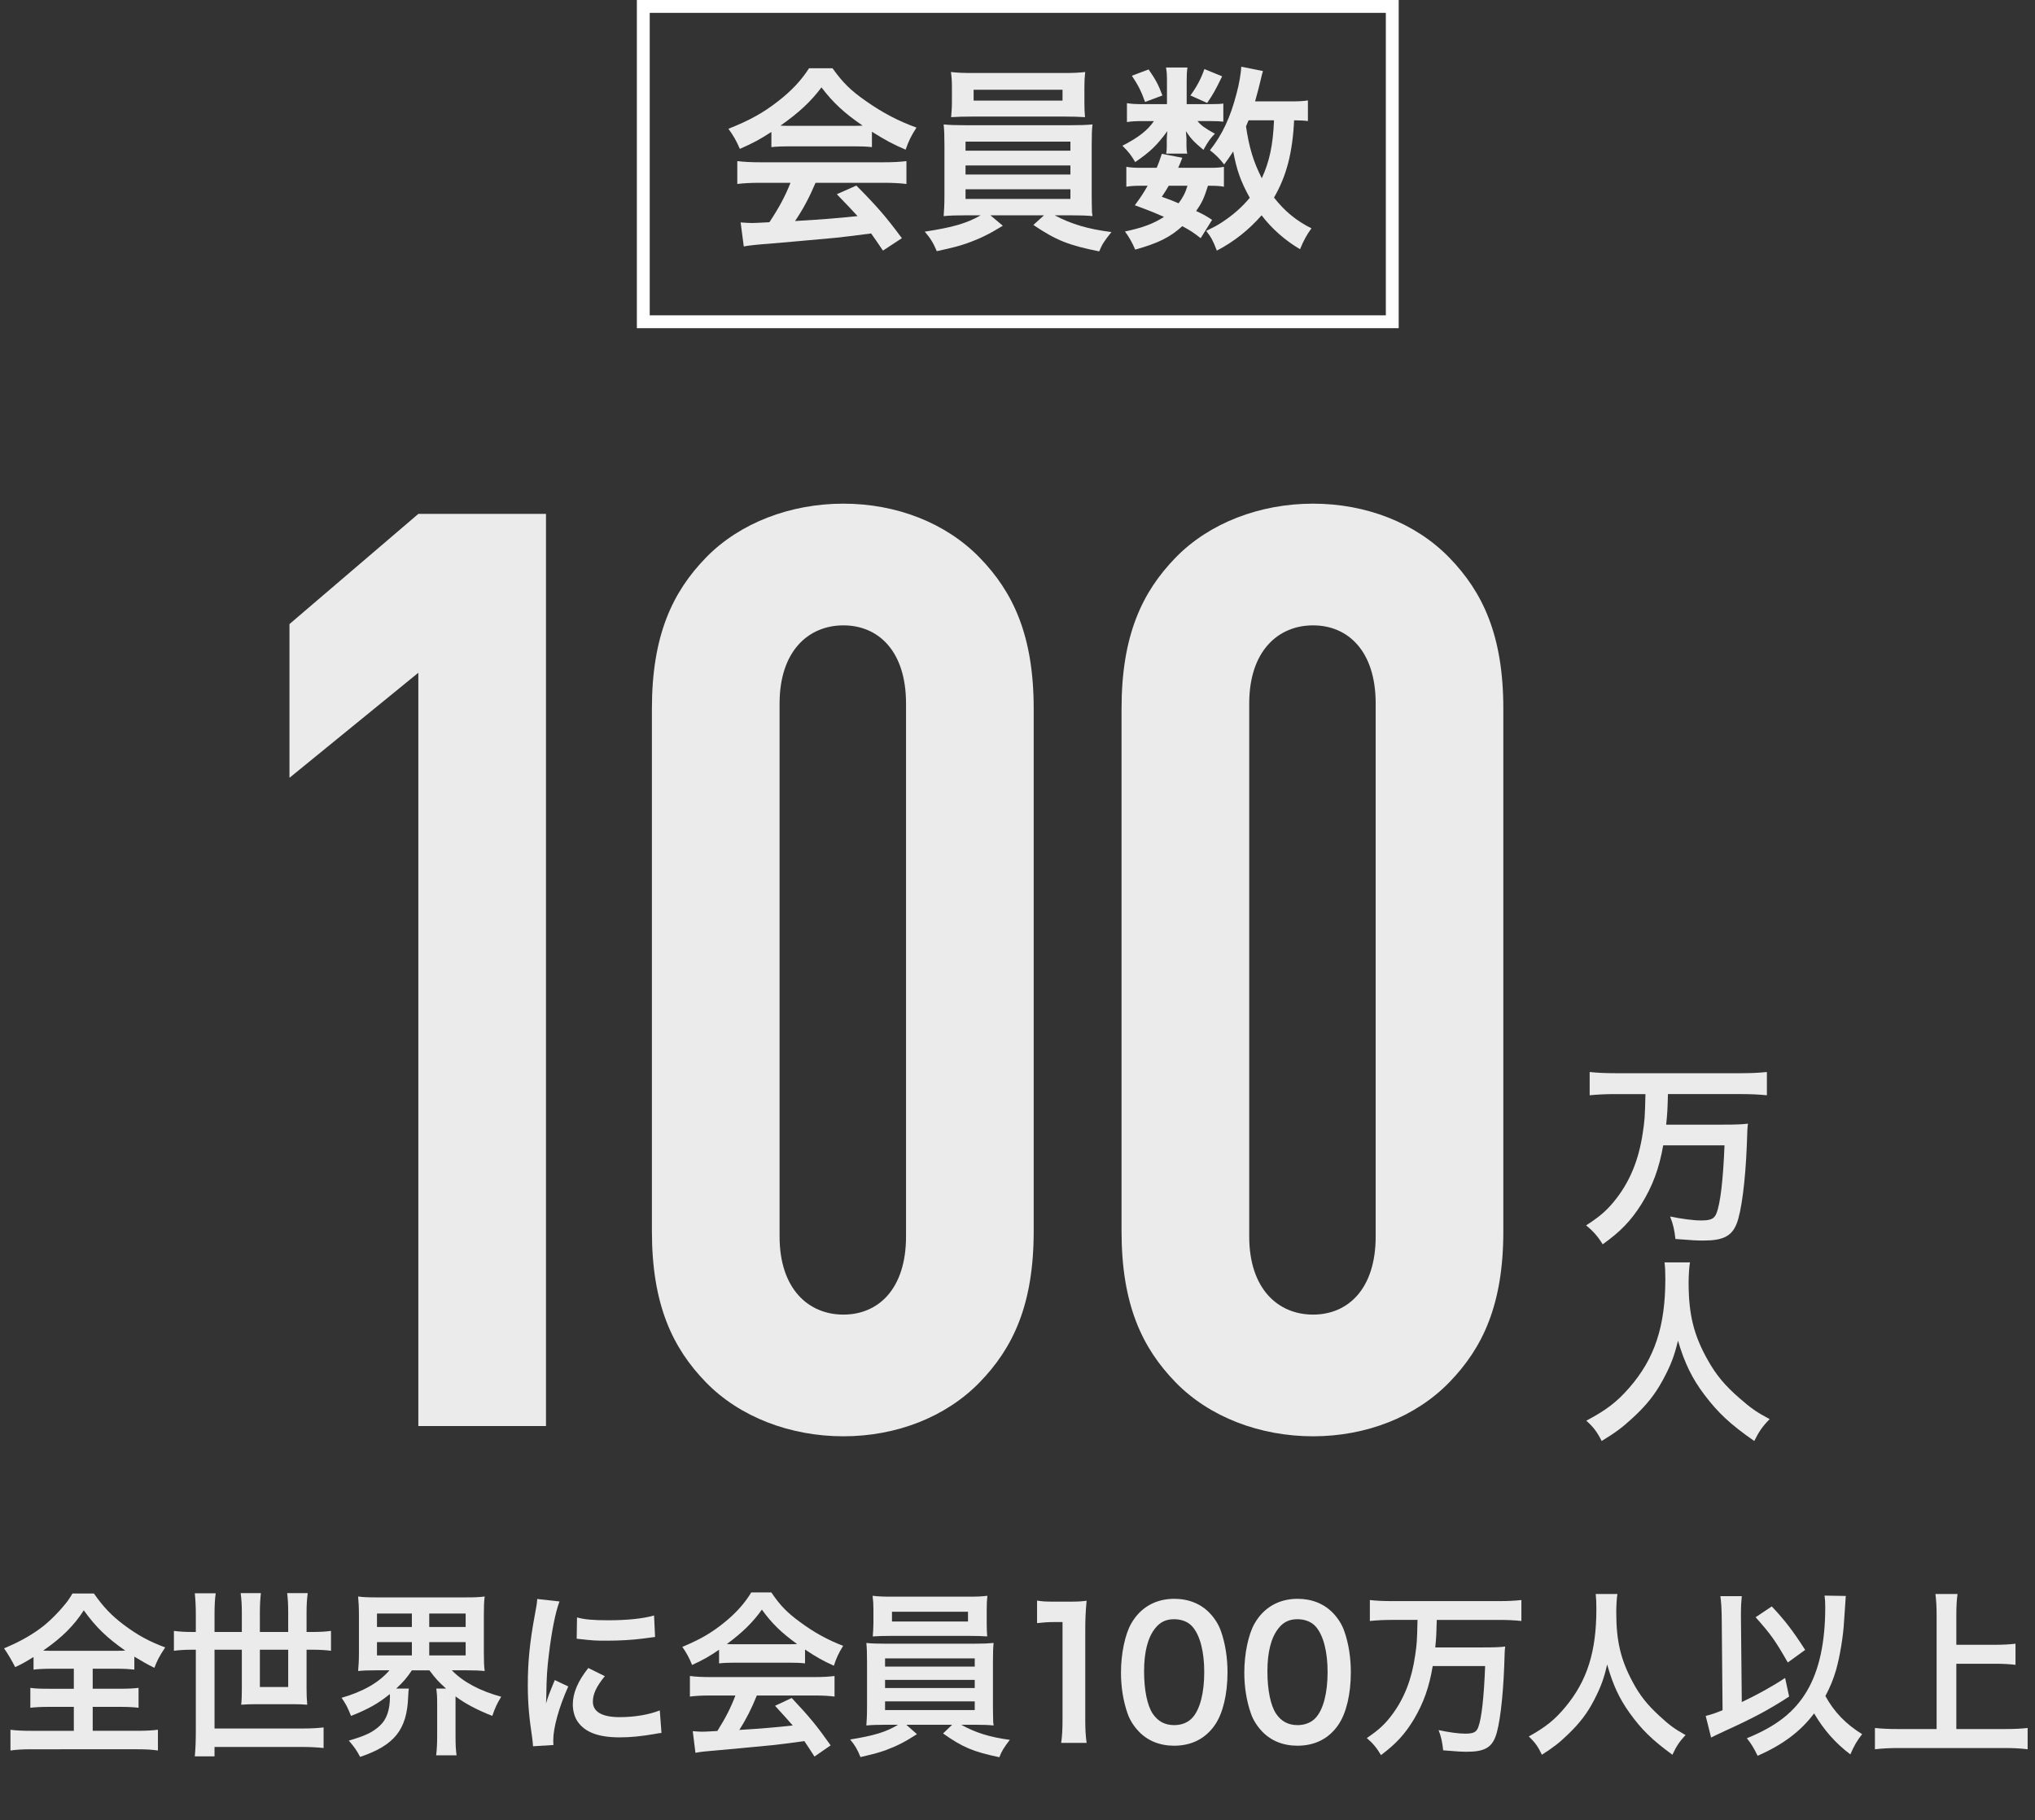 <?xml version="1.0" encoding="UTF-8"?><svg id="_イヤー_2" xmlns="http://www.w3.org/2000/svg" width="206.5" height="184.697" viewBox="0 0 206.5 184.697"><rect x="0" y="0" width="206.5" height="184.697" fill="#333333" stroke="none"/><g id="_イヤー_3"><g style="opacity:.9;"><path d="M42.45,144.715V68.272l-13.076,10.66v-15.601l13.076-11.181h12.954v92.563h-12.954Z" style="fill:#fff;"/><path d="M99.393,140.295c-3.422,3.51-8.433,5.46-13.81,5.46s-10.51-1.95-13.932-5.46c-3.422-3.511-5.499-7.931-5.499-15.341v-53.042c0-7.41,2.077-11.83,5.499-15.341,3.422-3.51,8.555-5.46,13.932-5.46s10.388,1.95,13.81,5.46c3.421,3.511,5.5,7.931,5.5,15.341v53.042c0,7.41-2.078,11.83-5.5,15.341Zm-7.454-68.903c0-5.33-2.812-7.93-6.355-7.93s-6.477,2.6-6.477,7.93v54.082c0,5.331,2.933,7.931,6.477,7.931s6.355-2.6,6.355-7.931v-54.082Z" style="fill:#fff;"/><path d="M147.049,140.295c-3.422,3.51-8.432,5.46-13.809,5.46s-10.51-1.95-13.932-5.46c-3.422-3.511-5.5-7.931-5.5-15.341v-53.042c0-7.41,2.078-11.83,5.5-15.341,3.422-3.51,8.555-5.46,13.932-5.46s10.387,1.95,13.809,5.46c3.422,3.511,5.5,7.931,5.5,15.341v53.042c0,7.41-2.078,11.83-5.5,15.341Zm-7.453-68.903c0-5.33-2.812-7.93-6.355-7.93-3.545,0-6.477,2.6-6.477,7.93v54.082c0,5.331,2.932,7.931,6.477,7.931,3.543,0,6.355-2.6,6.355-7.931v-54.082Z" style="fill:#fff;"/></g><g style="opacity:.9;"><path d="M5.269,169.341c-.821,0-1.403,.036-1.865,.09v-1.278c-.821,.504-1.129,.684-1.864,1.026q-.513-1.008-1.129-1.909c1.625-.666,3.01-1.458,4.139-2.376,.564-.468,1.352-1.243,1.882-1.891,.359-.414,.547-.666,.923-1.296h2.172c.958,1.368,1.779,2.232,3.045,3.187,1.42,1.062,2.549,1.674,4.191,2.287-.616,.936-.821,1.332-1.095,2.07-.77-.378-1.266-.666-2.036-1.134v1.314c-.496-.054-1.026-.09-1.813-.09h-2.412v2.035h2.771c.89,0,1.437-.036,1.882-.09v2.017c-.462-.054-1.043-.09-1.882-.09h-2.771v2.431h4.447c.907,0,1.642-.036,2.172-.108v2.106c-.564-.09-1.283-.126-2.155-.126H3.199c-.873,0-1.574,.036-2.138,.126v-2.106c.496,.072,1.231,.108,2.189,.108H7.492v-2.431h-2.515c-.855,0-1.437,.036-1.898,.09v-2.017c.53,.072,1.043,.09,1.898,.09h2.515v-2.035h-2.224Zm6.637-1.819c.359,0,.479,0,.804-.018-1.881-1.314-2.959-2.359-4.208-4.087-.992,1.548-2.224,2.773-4.123,4.087,.342,.018,.496,.018,.752,.018h6.774Z" style="fill:#fff;"/><path d="M19.871,163.849c0-.811-.034-1.44-.103-2.161h2.121c-.085,.576-.12,1.242-.12,2.161v1.765h2.771v-1.981c0-.756-.034-1.332-.12-1.962h2.053c-.068,.63-.103,1.225-.103,1.944v1.999h2.874v-2.017c0-.811-.034-1.314-.103-1.927h2.087c-.085,.612-.12,1.188-.12,1.944v1.999h.599c.787,0,1.351-.036,1.881-.108v2.017c-.564-.072-1.095-.108-1.881-.108h-.599v3.961c0,.54,.017,1.08,.068,1.62-.462-.036-.855-.054-1.437-.054h-3.78c-.582,0-.958,.018-1.488,.054,.052-.396,.069-.918,.069-1.53v-4.051h-2.771v7.995h8.912c.906,0,1.471-.036,2.155-.108v2.089c-.684-.072-1.334-.108-2.155-.108h-8.912v.954h-2.001c.068-.756,.103-1.512,.103-2.557v-8.265h-.342c-.77,0-1.351,.036-1.881,.108v-2.017c.547,.072,1.112,.108,1.881,.108h.342v-1.765Zm6.5,3.565v3.781h2.874v-3.781h-2.874Z" style="fill:#fff;"/><path d="M38.134,169.503c-.735,0-1.283,.018-1.796,.072,.051-.558,.085-1.026,.085-1.873v-3.763c0-.9-.034-1.35-.085-1.926,.53,.072,1.009,.09,1.83,.09h9.168c.821,0,1.283-.018,1.847-.09-.068,.522-.085,1.008-.085,1.926v3.763c0,.882,.017,1.369,.085,1.873-.547-.054-1.078-.072-1.83-.072h-1.505c1.163,1.188,2.839,2.088,5.012,2.683-.41,.666-.599,1.062-.906,1.945-1.505-.594-2.754-1.243-3.729-1.981v3.998c0,.792,.017,1.386,.103,1.98h-2.07c.069-.558,.103-1.134,.103-1.999v-3.349c0-.666-.034-1.026-.086-1.422h.992c-.804-.72-1.061-1.008-1.693-1.854h-1.779c-.496,.738-.821,1.134-1.591,1.854h1.283c-.034,.198-.051,.414-.068,.828-.12,3.349-1.402,4.934-4.875,6.104-.359-.666-.496-.882-1.146-1.657,1.625-.468,2.412-.828,3.13-1.495,.701-.63,1.043-1.602,1.043-2.989,0-.036-.017-.126-.017-.234-1.112,.918-2.189,1.53-3.934,2.215-.359-.9-.513-1.188-.958-1.837,2.189-.63,3.814-1.566,4.858-2.791h-1.386Zm.12-4.394h3.541v-1.368h-3.541v1.368Zm0,2.881h3.541v-1.35h-3.541v1.35Zm5.303-2.881h3.695v-1.368h-3.695v1.368Zm0,2.881h3.695v-1.35h-3.695v1.35Z" style="fill:#fff;"/><path d="M54.088,177.209c-.017-.324-.034-.432-.085-.846-.325-2.179-.444-3.565-.444-5.384,0-2.322,.205-4.375,.701-7.04,.188-1.008,.222-1.188,.256-1.674l2.258,.252c-.41,1.062-.804,3.079-1.078,5.384-.171,1.35-.239,2.413-.256,3.979,0,.396-.017,.54-.034,.99,.188-.63,.222-.756,.889-2.376l1.369,.648c-.941,2.089-1.522,4.177-1.522,5.456,0,.108,0,.252,.017,.486l-2.07,.126Zm7.287-7.112c-.855,1.044-1.214,1.818-1.214,2.593,0,1.026,.94,1.566,2.72,1.566,1.505,0,2.993-.252,4.071-.685l.171,2.287c-.239,.018-.308,.036-.701,.108-1.369,.234-2.412,.342-3.541,.342-2.121,0-3.49-.504-4.242-1.566-.325-.45-.513-1.116-.513-1.764,0-1.17,.513-2.377,1.574-3.709l1.676,.829Zm-2.822-5.96c.77,.216,1.676,.288,3.164,.288,1.899,0,3.524-.162,4.653-.486l.103,2.179c-.137,.018-.394,.054-1.214,.162-1.095,.144-2.395,.216-3.661,.216-1.249,0-1.266,0-3.079-.198l.034-2.161Z" style="fill:#fff;"/><path d="M72.967,167.414c-1.061,.72-1.54,.99-2.737,1.548-.291-.72-.564-1.224-.992-1.836,1.847-.774,2.993-1.44,4.293-2.502,1.129-.918,2.001-1.873,2.703-3.025h2.035c.907,1.333,1.591,2.035,2.891,2.989,1.454,1.08,2.839,1.836,4.396,2.431-.479,.774-.702,1.278-.941,2.017-1.078-.486-1.728-.846-2.925-1.639v1.404c-.445-.054-.89-.072-1.54-.072h-5.713c-.496,0-1.009,.018-1.471,.072v-1.386Zm-.941,4.646c-.873,0-1.454,.036-2.019,.108v-2.088c.564,.072,1.215,.108,2.019,.108h10.656c.838,0,1.437-.036,2.001-.108v2.088c-.564-.072-1.146-.108-2.001-.108h-5.884c-.53,1.314-1.061,2.376-1.779,3.493q3.028-.18,5.422-.45c-.547-.63-.838-.955-1.796-1.999l1.693-.792c1.831,1.945,2.566,2.845,3.951,4.808l-1.642,1.134c-.564-.882-.735-1.134-1.026-1.566-1.42,.198-2.446,.324-3.079,.396-1.693,.162-5.08,.486-5.765,.54-.958,.072-1.813,.162-2.207,.252l-.273-2.197c.462,.036,.752,.054,.992,.054,.12,0,.633-.018,1.505-.072,.838-1.333,1.369-2.377,1.831-3.601h-2.6Zm8.108-5.204c.273,0,.428,0,.752-.018-1.574-1.134-2.548-2.071-3.575-3.493-.907,1.279-1.967,2.323-3.558,3.493,.291,.018,.394,.018,.701,.018h5.679Z" style="fill:#fff;"/><path d="M89.811,175.03c-.855,0-1.351,.018-1.898,.072,.034-.45,.068-.99,.068-1.891v-4.555c0-.918-.017-1.387-.068-1.927,.513,.054,1.095,.072,1.898,.072h9.1c.838,0,1.317-.018,1.916-.072-.051,.486-.068,.918-.068,1.927v4.555c0,.702,.018,1.098,.018,1.17,0,.342,0,.396,.051,.72-.53-.054-1.061-.072-1.916-.072h-1.369c1.454,.811,2.908,1.26,4.927,1.531-.616,.81-.821,1.134-1.061,1.764-2.651-.558-3.729-1.008-5.713-2.413l.924-.882h-4.653l1.078,.955c-1.197,.774-1.967,1.17-3.113,1.603-.684,.252-1.214,.396-2.617,.72-.291-.738-.564-1.206-1.043-1.782,2.446-.396,3.626-.756,4.858-1.495h-1.317Zm10.314-10.317c0,.54,.017,.936,.051,1.351-.513-.036-1.095-.054-1.847-.054h-7.886c-.77,0-1.368,.018-1.881,.054,.034-.45,.068-.864,.068-1.351v-1.387c0-.54-.017-.846-.085-1.386,.599,.072,1.026,.09,1.95,.09h7.766c.923,0,1.334-.018,1.933-.09-.051,.486-.068,.81-.068,1.386v1.387Zm-10.314,4.411h9.1v-.828h-9.1v.828Zm0,2.179h9.1v-.828h-9.1v.828Zm0,2.233h9.1v-.882h-9.1v.882Zm.702-9.975v.99h7.714v-.99h-7.714Z" style="fill:#fff;"/><path d="M107.681,176.867c.103-.702,.138-1.404,.138-2.34v-9.921h-.822c-.633,0-1.129,.036-1.762,.108v-2.287c.531,.09,.906,.108,1.711,.108h1.574c.871,0,1.129-.018,1.744-.09-.103,1.062-.137,1.891-.137,2.971v9.111c0,.954,.034,1.603,.137,2.34h-2.583Z" style="fill:#fff;"/><path d="M115.546,175.697c-.513-.541-.907-1.17-1.13-1.819-.443-1.278-.666-2.683-.666-4.141,0-1.909,.41-3.889,1.043-4.987,.924-1.621,2.463-2.503,4.361-2.503,1.455,0,2.703,.504,3.609,1.458,.514,.54,.906,1.17,1.129,1.818,.445,1.26,.668,2.701,.668,4.177,0,2.215-.463,4.159-1.266,5.33-.959,1.405-2.379,2.125-4.157,2.125-1.454,0-2.686-.504-3.592-1.458Zm5.456-1.387c.77-.846,1.197-2.521,1.197-4.627,0-2.088-.428-3.727-1.197-4.609-.41-.486-1.094-.756-1.864-.756-.821,0-1.419,.288-1.915,.918-.754,.937-1.129,2.413-1.129,4.375,0,1.891,.324,3.457,.871,4.285,.531,.792,1.249,1.17,2.189,1.17,.754,0,1.42-.27,1.848-.756Z" style="fill:#fff;"/><path d="M128.062,175.697c-.514-.541-.906-1.17-1.129-1.819-.445-1.278-.668-2.683-.668-4.141,0-1.909,.411-3.889,1.044-4.987,.924-1.621,2.464-2.503,4.362-2.503,1.453,0,2.702,.504,3.609,1.458,.513,.54,.906,1.17,1.129,1.818,.444,1.26,.666,2.701,.666,4.177,0,2.215-.461,4.159-1.266,5.33-.957,1.405-2.377,2.125-4.156,2.125-1.454,0-2.686-.504-3.592-1.458Zm5.457-1.387c.77-.846,1.197-2.521,1.197-4.627,0-2.088-.428-3.727-1.197-4.609-.411-.486-1.096-.756-1.865-.756-.82,0-1.42,.288-1.916,.918-.752,.937-1.129,2.413-1.129,4.375,0,1.891,.325,3.457,.873,4.285,.529,.792,1.248,1.17,2.189,1.17,.752,0,1.42-.27,1.848-.756Z" style="fill:#fff;"/><path d="M141.213,164.389c-.787,0-1.506,.036-2.207,.108v-2.125c.633,.072,1.352,.108,2.189,.108h10.998c.821,0,1.523-.036,2.189-.108v2.125c-.666-.072-1.402-.108-2.172-.108h-6.414c-.035,1.404-.052,1.801-.154,2.791h4.909c1.009,0,1.677-.018,2.189-.09-.052,.415-.052,.432-.103,2.035-.12,3.169-.462,6.032-.89,7.13-.428,1.116-1.181,1.512-2.874,1.512-.564,0-.924-.018-2.429-.144-.085-.81-.188-1.333-.462-2.052,.992,.216,2.019,.36,2.686,.36,.838,0,1.146-.144,1.334-.648,.342-.882,.582-3.079,.701-6.212h-5.319c-.358,2.143-.923,3.727-1.898,5.383-.907,1.513-1.813,2.503-3.353,3.655-.394-.684-.821-1.207-1.438-1.729,1.249-.846,1.883-1.44,2.635-2.467,1.197-1.639,1.933-3.547,2.275-5.942,.17-1.188,.188-1.368,.238-3.583h-2.633Z" style="fill:#fff;"/><path d="M164.129,161.76c-.069,.306-.121,1.207-.121,1.854,0,2.899,.445,4.808,1.677,7.094,.719,1.351,1.488,2.305,2.702,3.421,1.01,.936,1.523,1.314,2.652,1.944-.65,.702-.924,1.134-1.334,1.999-2.088-1.53-3.131-2.557-4.346-4.249-1.043-1.458-1.693-2.845-2.274-4.916-.325,1.44-.634,2.269-1.335,3.637-.684,1.314-1.419,2.287-2.634,3.457-.89,.864-1.454,1.297-2.651,2.071-.393-.828-.719-1.278-1.334-1.854,1.744-.972,2.651-1.71,3.729-3.007,2.207-2.665,3.131-5.618,3.131-9.939,0-.702-.018-1.026-.068-1.513h2.207Z" style="fill:#fff;"/><path d="M174.711,164.119c-.018-.954-.051-1.495-.137-2.143h2.172c-.051,.504-.085,1.044-.085,1.765v.396l.085,8.588c1.574-.738,3.25-1.674,4.396-2.449l.41,1.891c-2.121,1.369-3.558,2.143-6.722,3.583-.65,.306-.771,.36-1.198,.576l-.547-2.196c.6-.145,.89-.252,1.711-.576l-.086-9.435Zm12.59-2.161q-.018,.198-.172,2.503c-.085,1.62-.428,3.637-.82,5.023-.273,.936-.6,1.729-1.078,2.629,.873,1.602,2.07,2.845,3.729,3.871-.495,.612-.838,1.206-1.197,2.052-1.504-1.134-2.668-2.449-3.677-4.159-1.386,1.836-3.165,3.169-5.73,4.303-.394-.81-.685-1.278-1.095-1.782,3.011-1.225,4.857-2.683,6.106-4.808,1.231-2.088,1.848-4.916,1.848-8.48,0-.576-.017-.774-.069-1.188l2.156,.036Zm-7.51,1.062c1.352,1.44,2.121,2.449,3.387,4.411l-1.762,1.278c-1.3-2.269-1.71-2.845-3.267-4.591l1.642-1.098Z" style="fill:#fff;"/><path d="M198.517,175.463h4.927c.906,0,1.676-.036,2.309-.108v2.161c-.719-.09-1.42-.126-2.275-.126h-10.861c-.805,0-1.591,.036-2.36,.126v-2.161c.667,.072,1.386,.108,2.36,.108h3.9v-11.631c0-.792-.035-1.333-.12-2.071h2.241c-.086,.666-.12,1.261-.12,2.071v3.079h4.02c.753,0,1.368-.036,1.984-.108v2.143c-.616-.072-1.267-.108-1.984-.108h-4.02v6.626Z" style="fill:#fff;"/></g><g style="opacity:.9;"><path d="M163.891,111.028c-.92,0-1.761,.04-2.581,.12v-2.36c.74,.08,1.581,.12,2.561,.12h12.862c.961,0,1.781-.04,2.561-.12v2.36c-.779-.08-1.64-.12-2.54-.12h-7.501c-.041,1.561-.061,2-.181,3.101h5.741c1.18,0,1.961-.02,2.561-.1-.061,.46-.061,.48-.12,2.26-.14,3.521-.54,6.702-1.04,7.922-.5,1.24-1.381,1.68-3.361,1.68-.66,0-1.08-.02-2.84-.16-.1-.9-.221-1.48-.54-2.28,1.16,.24,2.36,.4,3.141,.4,.979,0,1.341-.16,1.56-.72,.4-.98,.681-3.42,.82-6.901h-6.221c-.42,2.38-1.08,4.141-2.221,5.981-1.061,1.68-2.121,2.78-3.921,4.061-.46-.76-.96-1.34-1.681-1.92,1.461-.94,2.201-1.6,3.081-2.74,1.4-1.82,2.261-3.941,2.661-6.602,.199-1.32,.22-1.521,.279-3.981h-3.08Z" style="fill:#fff;"/><path d="M171.492,128.108c-.08,.34-.141,1.34-.141,2.061,0,3.221,.521,5.341,1.961,7.881,.84,1.5,1.74,2.561,3.16,3.801,1.181,1.041,1.781,1.46,3.102,2.161-.761,.78-1.08,1.26-1.561,2.221-2.441-1.701-3.661-2.841-5.082-4.721-1.22-1.621-1.98-3.161-2.66-5.461-.38,1.601-.74,2.521-1.561,4.041-.8,1.46-1.66,2.541-3.08,3.841-1.041,.96-1.701,1.44-3.102,2.301-.459-.92-.84-1.42-1.56-2.061,2.04-1.081,3.101-1.9,4.36-3.341,2.581-2.96,3.661-6.241,3.661-11.042,0-.78-.021-1.14-.08-1.68h2.581Z" style="fill:#fff;"/></g><g style="opacity:.9;"><path d="M78.276,13.389c-1.24,.8-1.8,1.1-3.201,1.72-.34-.8-.66-1.36-1.16-2.04,2.161-.86,3.501-1.601,5.021-2.781,1.32-1.021,2.341-2.081,3.161-3.361h2.381c1.06,1.48,1.86,2.261,3.38,3.321,1.701,1.2,3.321,2.041,5.141,2.701-.56,.86-.82,1.42-1.1,2.24-1.26-.54-2.021-.94-3.421-1.82v1.561c-.52-.06-1.04-.08-1.8-.08h-6.681c-.581,0-1.181,.02-1.721,.08v-1.541Zm-1.1,5.161c-1.02,0-1.7,.04-2.36,.12v-2.321c.66,.08,1.42,.12,2.36,.12h12.463c.98,0,1.68-.04,2.34-.12v2.321c-.66-.08-1.34-.12-2.34-.12h-6.882c-.62,1.46-1.24,2.641-2.08,3.881q3.541-.2,6.341-.5c-.64-.7-.98-1.061-2.101-2.221l1.98-.88c2.14,2.16,3,3.161,4.621,5.341l-1.92,1.26c-.66-.98-.86-1.26-1.201-1.74-1.66,.22-2.86,.36-3.601,.44-1.98,.18-5.941,.54-6.741,.6-1.121,.08-2.121,.18-2.581,.28l-.32-2.44c.54,.04,.88,.06,1.16,.06,.14,0,.74-.02,1.761-.08,.98-1.48,1.6-2.641,2.14-4.001h-3.041Zm9.482-5.781c.32,0,.5,0,.88-.02-1.84-1.26-2.981-2.3-4.181-3.881-1.06,1.42-2.3,2.581-4.161,3.881,.34,.02,.46,.02,.82,.02h6.641Z" style="fill:#fff;"/><path d="M97.977,21.851c-1,0-1.581,.02-2.221,.08,.04-.5,.08-1.101,.08-2.101v-5.061c0-1.021-.02-1.541-.08-2.141,.6,.06,1.28,.08,2.221,.08h10.643c.98,0,1.54-.02,2.24-.08-.061,.54-.08,1.021-.08,2.141v5.061c0,.78,.02,1.22,.02,1.3,0,.38,0,.44,.061,.8-.62-.06-1.24-.08-2.24-.08h-1.601c1.7,.9,3.4,1.4,5.761,1.7-.72,.9-.96,1.26-1.24,1.96-3.101-.62-4.361-1.12-6.682-2.681l1.08-.98h-5.44l1.261,1.06c-1.4,.86-2.301,1.3-3.641,1.78-.8,.28-1.42,.44-3.061,.8-.34-.82-.66-1.34-1.22-1.98,2.861-.44,4.241-.84,5.681-1.66h-1.54Zm12.062-11.462c0,.6,.02,1.04,.061,1.5-.601-.04-1.281-.06-2.161-.06h-9.222c-.9,0-1.601,.02-2.201,.06,.04-.5,.08-.96,.08-1.5v-1.541c0-.6-.02-.94-.1-1.54,.7,.08,1.2,.1,2.281,.1h9.082c1.081,0,1.561-.02,2.261-.1-.061,.54-.08,.9-.08,1.54v1.541Zm-12.062,4.901h10.643v-.92h-10.643v.92Zm0,2.42h10.643v-.92h-10.643v.92Zm0,2.48h10.643v-.98h-10.643v.98Zm.82-11.082v1.1h9.022v-1.1h-9.022Z" style="fill:#fff;"/><path d="M122.857,10.568c.6,0,1.041-.02,1.28-.06v1.84c-.3-.04-.66-.06-1.28-.06h-1.34c.359,.44,.779,.74,1.76,1.28-.54,.58-.62,.7-1.16,1.64-1-.84-1.28-1.14-1.78-1.9,.04,.42,.06,.66,.06,.82v.72c0,.26,.021,.5,.08,.74h-2.141c.041-.22,.061-.44,.061-.66v-.76c0-.18,.02-.5,.061-.86-1.08,1.46-1.721,2.081-3.262,3.141-.439-.74-.66-1.02-1.3-1.66,1.601-.82,2.54-1.541,3.2-2.5h-1.08c-.72,0-1.22,.02-1.66,.1v-1.92c.461,.08,.92,.1,1.681,.1h2.38v-2.36c0-.62-.02-.96-.1-1.36h2.181c-.06,.38-.08,.72-.08,1.32v2.4h2.44Zm-1.02,13.603c-.74-.58-1.021-.76-1.861-1.22-1.26,1.14-2.44,1.72-4.781,2.38-.299-.7-.6-1.24-1.039-1.84,1.8-.38,2.859-.78,3.961-1.48-1.001-.44-1.541-.66-2.961-1.181,.64-.88,.82-1.14,1.3-1.98h-.58c-.72,0-1.12,.02-1.581,.1v-2.021c.441,.08,.841,.1,1.581,.1h1.501c.199-.46,.279-.7,.52-1.42l2.08,.4c-.18,.5-.26,.64-.42,1.02h3.16c.701,0,1.102-.02,1.48-.1v2.021c-.42-.08-.76-.1-1.619-.1-.4,1.26-.581,1.68-1.201,2.561,.801,.38,.94,.46,1.621,.9l-1.16,1.86Zm-5.281-17.124c.76,1.1,1,1.58,1.4,2.641l-1.761,.66c-.4-1.12-.72-1.74-1.341-2.661l1.701-.64Zm2.04,11.803c-.28,.48-.341,.58-.7,1.12,.84,.3,1.1,.4,1.7,.66,.421-.56,.7-1.081,.9-1.78h-1.9Zm5.421-11.103c-.76,1.54-.9,1.78-1.52,2.701l-1.701-.76c.641-.88,1.08-1.701,1.42-2.681l1.801,.74Zm8.702,4.541c-.4-.06-.62-.06-1.4-.08-.16,3.321-.78,5.661-2.04,7.842,1.08,1.38,2.24,2.34,3.801,3.121-.461,.62-.801,1.24-1.16,2.12-1.501-.88-2.861-2.08-3.901-3.44-1.28,1.46-2.801,2.681-4.541,3.581-.399-1.04-.58-1.36-1.08-2,.86-.42,1.12-.56,1.58-.86,1.161-.76,2.061-1.561,2.841-2.5-.94-1.701-1.32-2.801-1.68-4.701-.361,.56-.501,.76-.921,1.32-.44-.58-.88-1.021-1.44-1.44,1.24-1.56,2.08-3.341,2.701-5.761,.26-.94,.459-2.141,.479-2.721l2.2,.44c-.08,.24-.119,.42-.279,1.1-.121,.52-.301,1.2-.521,1.98h3.481c.959,0,1.399-.02,1.88-.1v2.101Zm-6.021-.08q-.16,.36-.26,.62c.319,2.141,.739,3.561,1.601,5.261,.779-1.681,1.14-3.381,1.24-5.881h-2.581Z" style="fill:#fff;"/></g><rect x="65.279" y=".652" width="76" height="32" style="fill:none; stroke:#fff; stroke-miterlimit:10; stroke-width:1.304px;"/></g></svg>